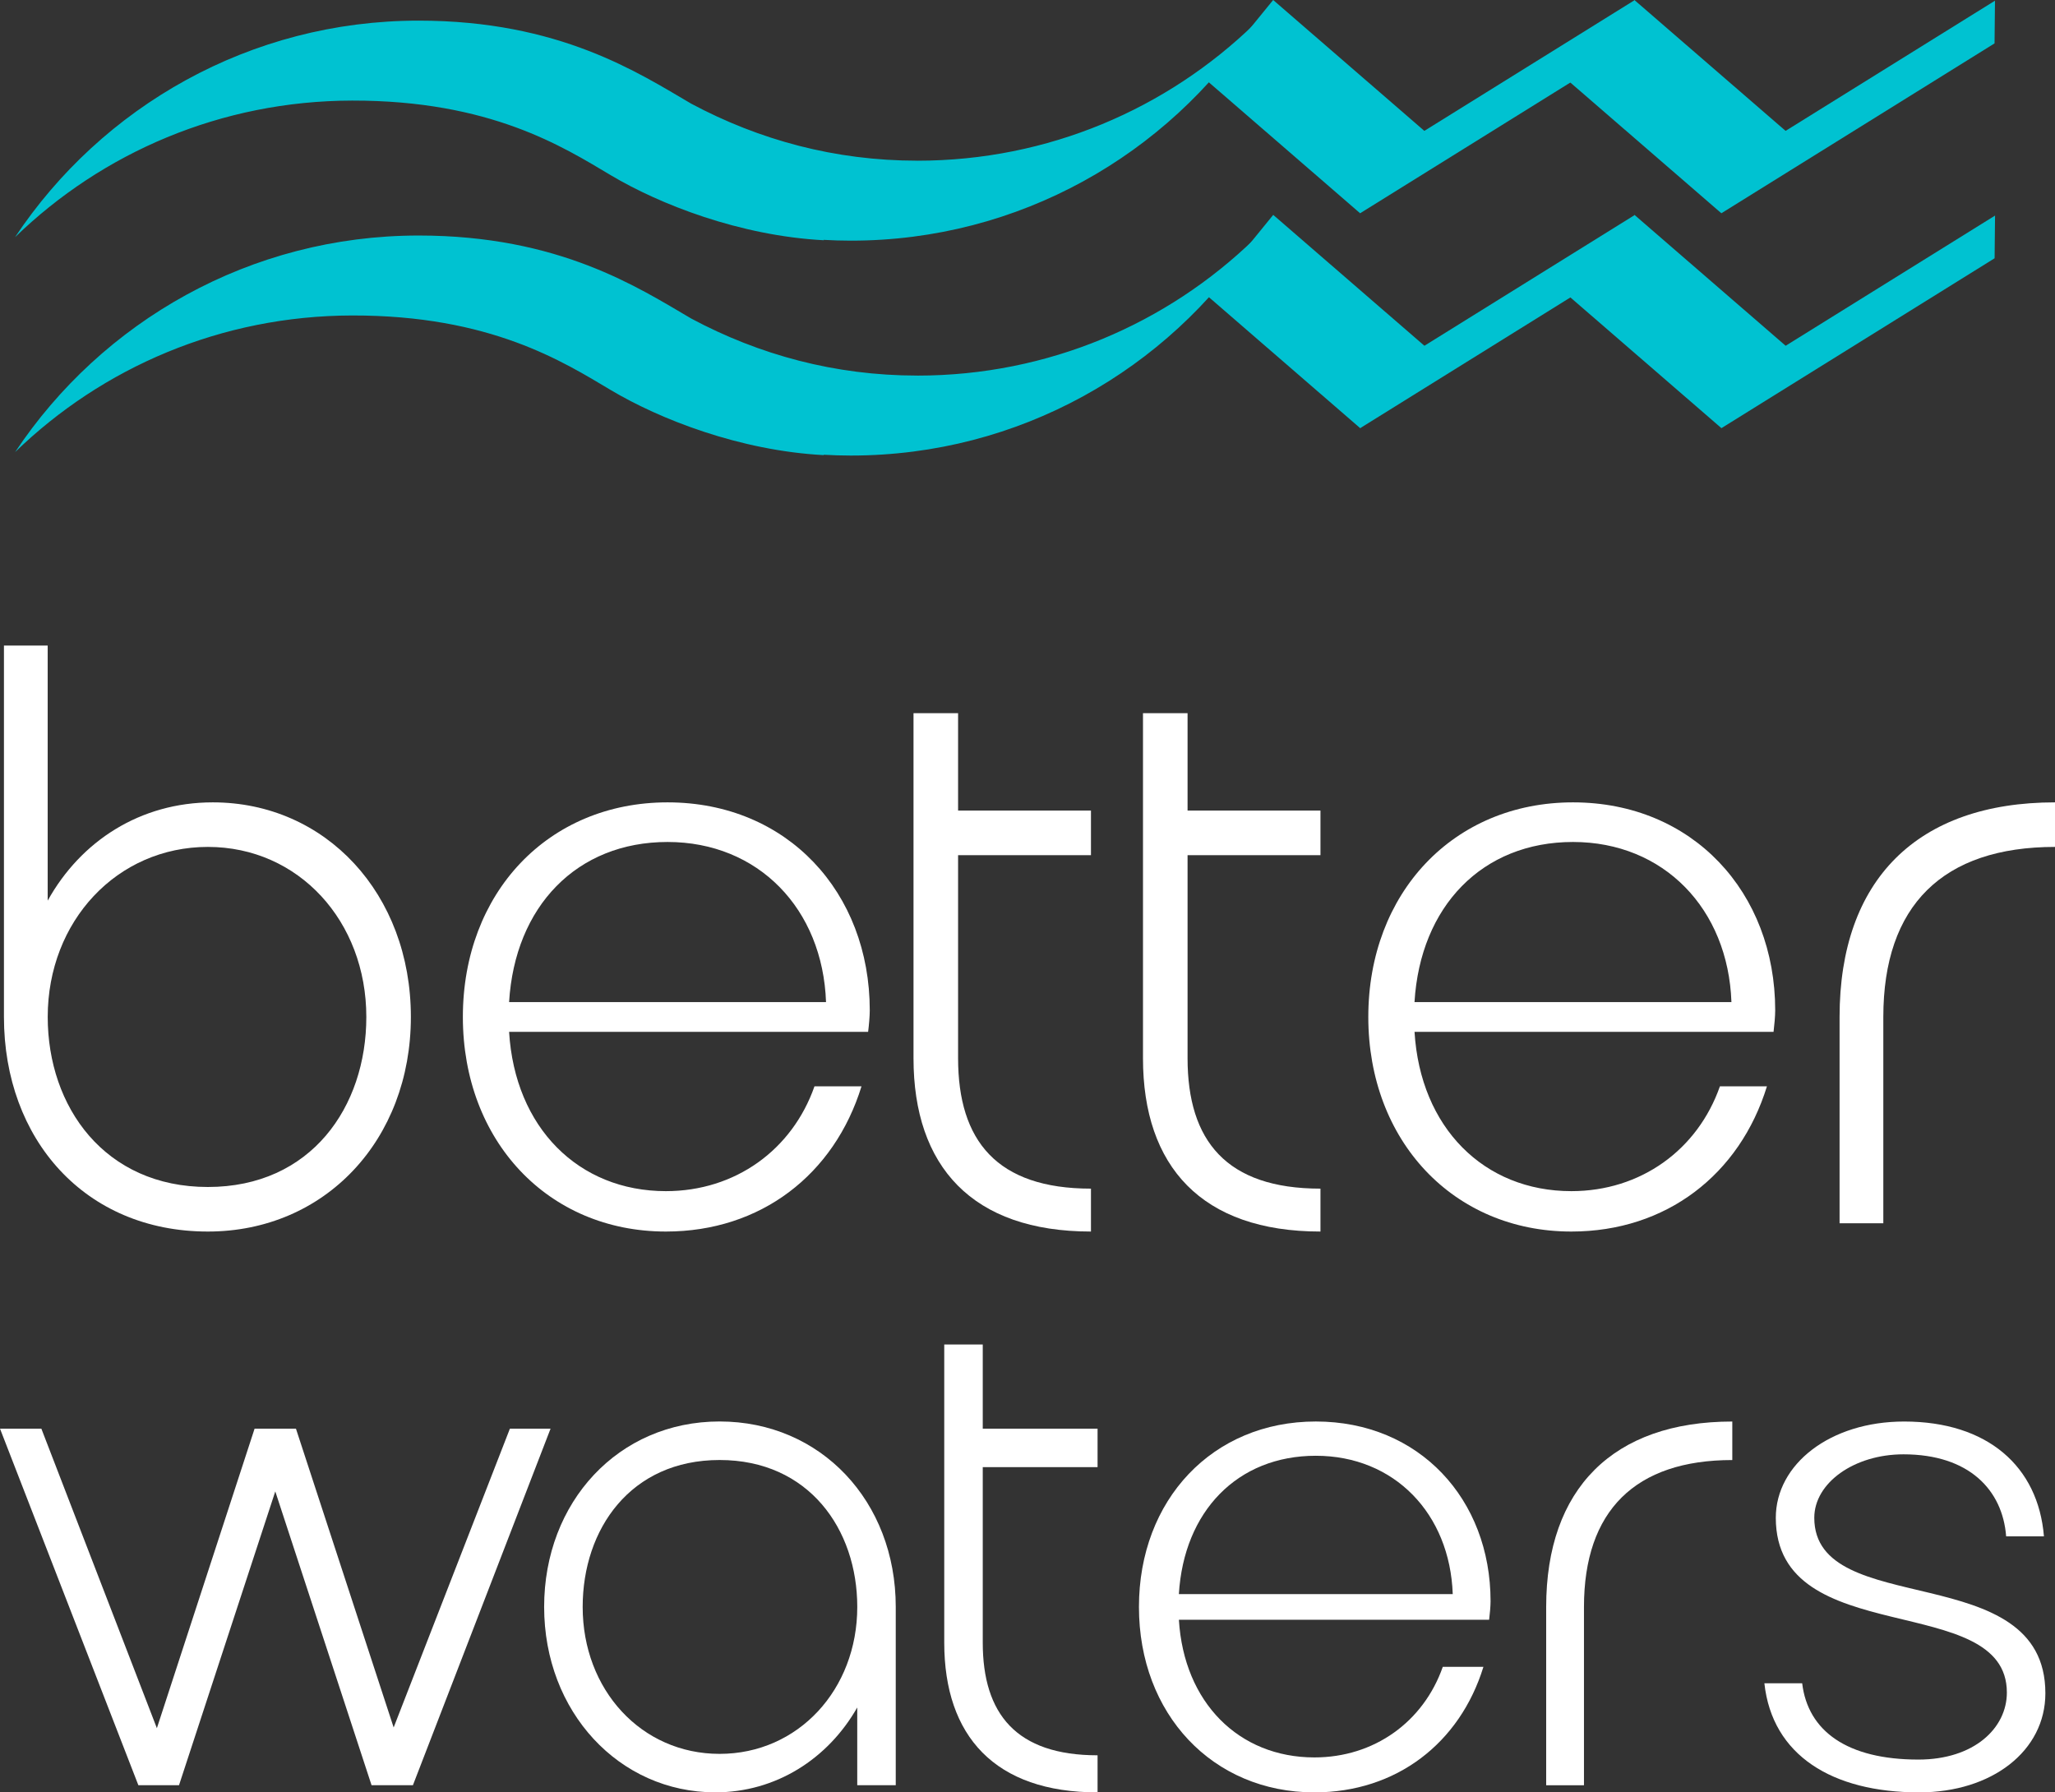 <svg viewBox="0 0 687.31 599.46" xmlns="http://www.w3.org/2000/svg" id="Layer_2"><rect x="0" y="0" width="687.31" height="599.46" fill="#333333" stroke="none"/><defs><style>.cls-1{fill:#00c2d1;}.cls-2{fill:#fff;}</style></defs><g id="Capa_1"><path d="M306.78,53.74c-27.55,0-52.88-6.93-75.59-19.06-17.64-10.32-44.11-27.78-91.18-27.78C83.66,6.9,34.05,35.68,5.03,79.33c29.16-28.28,68.91-45.62,112.74-45.69,46.22-.08,70.62,15.5,86.49,24.95,16.39,9.76,43.17,20.27,71.26,21.76-.03-.05-.06-.09-.09-.13,3.02.17,6.06.27,9.12.27,56.34,0,105.96-28.78,134.97-72.43-29.16,28.28-68.91,45.69-112.74,45.69Z" class="cls-1"></path><polygon points="575.73 71.33 524.58 27.06 546.63 0 597.78 44.27 575.73 71.33" class="cls-1"></polygon><polygon points="667.09 14.51 575.78 71.29 575.93 57 667.24 .23 667.09 14.51" class="cls-1"></polygon><polygon points="454.91 71.33 403.76 27.06 425.82 0 476.96 44.27 454.91 71.33" class="cls-1"></polygon><polygon points="546.27 14.51 454.96 71.29 455.11 57 546.42 .23 546.27 14.51" class="cls-1"></polygon><path d="M306.8,125.61c-27.55,0-52.88-6.93-75.59-19.06-17.64-10.32-44.11-27.78-91.18-27.78-56.34,0-105.96,28.78-134.97,72.43,29.16-28.28,68.91-45.62,112.74-45.69,46.22-.08,70.62,15.5,86.49,24.95,16.39,9.76,43.17,20.27,71.26,21.76-.03-.05-.06-.09-.09-.13,3.02.17,6.06.27,9.12.27,56.34,0,105.96-28.78,134.97-72.43-29.16,28.28-68.91,45.69-112.74,45.69Z" class="cls-1"></path><polygon points="575.75 143.2 524.6 98.93 546.66 71.87 597.8 116.14 575.75 143.2" class="cls-1"></polygon><polygon points="667.11 86.38 575.8 143.16 575.95 128.87 667.26 72.1 667.11 86.38" class="cls-1"></polygon><polygon points="454.93 143.2 403.79 98.93 425.84 71.87 476.98 116.14 454.93 143.2" class="cls-1"></polygon><polygon points="546.29 86.38 454.98 143.16 455.13 128.87 546.44 72.1 546.29 86.38" class="cls-1"></polygon><path d="M15.96,301.2c11.04-19.88,30.92-32.85,55.21-32.85,37.82,0,66.25,30.64,66.25,71.77s-28.71,71.77-67.91,71.77c-41.13,0-68.19-30.92-68.19-71.77v-124.22h14.63v85.3ZM122.52,340.12c0-32.02-22.63-56.87-53-56.87s-53.56,24.84-53.56,56.87c0,30.09,19.05,56.87,53.56,56.87s53-26.78,53-56.87Z" class="cls-2"></path><path d="M288.14,363.31c-9.11,29.54-33.68,48.58-65.42,48.58-39.48,0-67.91-30.37-67.91-71.77s28.43-71.77,68.46-71.77,67.63,30.09,67.63,69.57c0,1.93-.27,4.97-.55,7.18h-120.08c1.93,32.02,23.19,53.28,52.45,53.28,23.19,0,42.24-13.8,49.69-35.06h15.74ZM170.27,335.15h106c-1.1-31.19-22.64-53.55-53-53.55s-51.07,21.53-53,53.55Z" class="cls-2"></path><path d="M364.88,411.89c-39.75,0-59.35-21.81-59.35-57.97v-115.39h14.91v32.57h44.44v14.91h-44.44v67.91c0,27.61,12.97,43.62,44.44,43.62v14.35Z" class="cls-2"></path><path d="M441.63,411.89c-39.75,0-59.35-21.81-59.35-57.97v-115.39h14.91v32.57h44.45v14.91h-44.45v67.91c0,27.61,12.97,43.62,44.45,43.62v14.35Z" class="cls-2"></path><path d="M590.97,363.31c-9.11,29.54-33.68,48.58-65.42,48.58-39.48,0-67.91-30.37-67.91-71.77s28.43-71.77,68.46-71.77,67.63,30.09,67.63,69.57c0,1.93-.28,4.97-.55,7.18h-120.08c1.93,32.02,23.19,53.28,52.45,53.28,23.19,0,42.23-13.8,49.69-35.06h15.74ZM473.09,335.15h106c-1.1-31.19-22.64-53.55-53-53.55s-51.07,21.53-53,53.55Z" class="cls-2"></path><path d="M687.31,283.25c-37.54,0-57.42,19.6-57.42,56.87v69.01h-14.63v-69.01c0-45.82,25.95-71.77,72.05-71.77v14.91Z" class="cls-2"></path><path d="M0,477.81h13.83l38.64,100.18,32.68-100.18h13.83l32.68,99.94,38.88-99.94h13.6l-46.04,119.26h-13.83l-32.2-98.27-32.2,98.27h-13.59L0,477.81Z" class="cls-2"></path><path d="M286.71,571.07c-9.78,17.17-27.19,28.38-47.47,28.38-32.2,0-57.25-26.95-57.25-62.02s24.81-62.02,58.68-62.02,58.92,26.72,58.92,62.02v59.63h-12.88v-26ZM194.88,537.44c0,27.67,19.56,49.14,45.8,49.14s46.04-21.47,46.04-49.14c0-26-16.22-49.14-46.04-49.14s-45.8,23.14-45.8,49.14Z" class="cls-2"></path><path d="M367.09,599.46c-34.35,0-51.28-18.84-51.28-50.09v-99.71h12.88v28.15h38.4v12.88h-38.4v58.68c0,23.85,11.21,37.69,38.4,37.69v12.4Z" class="cls-2"></path><path d="M496.14,557.48c-7.87,25.52-29.1,41.98-56.53,41.98-34.11,0-58.68-26.24-58.68-62.02s24.57-62.02,59.16-62.02,58.44,26,58.44,60.11c0,1.67-.24,4.29-.48,6.2h-103.76c1.67,27.67,20.04,46.04,45.32,46.04,20.04,0,36.5-11.93,42.94-30.29h13.59ZM394.29,533.15h91.59c-.95-26.95-19.56-46.27-45.8-46.27s-44.13,18.6-45.8,46.27Z" class="cls-2"></path><path d="M579.38,488.31c-32.44,0-49.61,16.93-49.61,49.14v59.63h-12.64v-59.63c0-39.6,22.42-62.02,62.25-62.02v12.88Z" class="cls-2"></path><path d="M641.87,599.46c-29.1,0-49.14-12.4-51.76-36.49h12.64c1.91,15.98,15.03,25.52,38.88,25.52,18.6,0,29.58-10.5,29.58-22.42,0-34.35-77.28-13.83-77.28-58.44,0-17.89,18.13-32.2,42.93-32.2,27.91,0,44.84,15.03,46.75,38.4h-12.64c-1.19-15.5-12.4-27.43-34.35-27.43-16.46,0-29.82,9.54-29.82,21.23,0,34.35,77.29,13.12,77.29,58.68,0,19.32-17.89,33.15-42.22,33.15Z" class="cls-2"></path></g></svg>